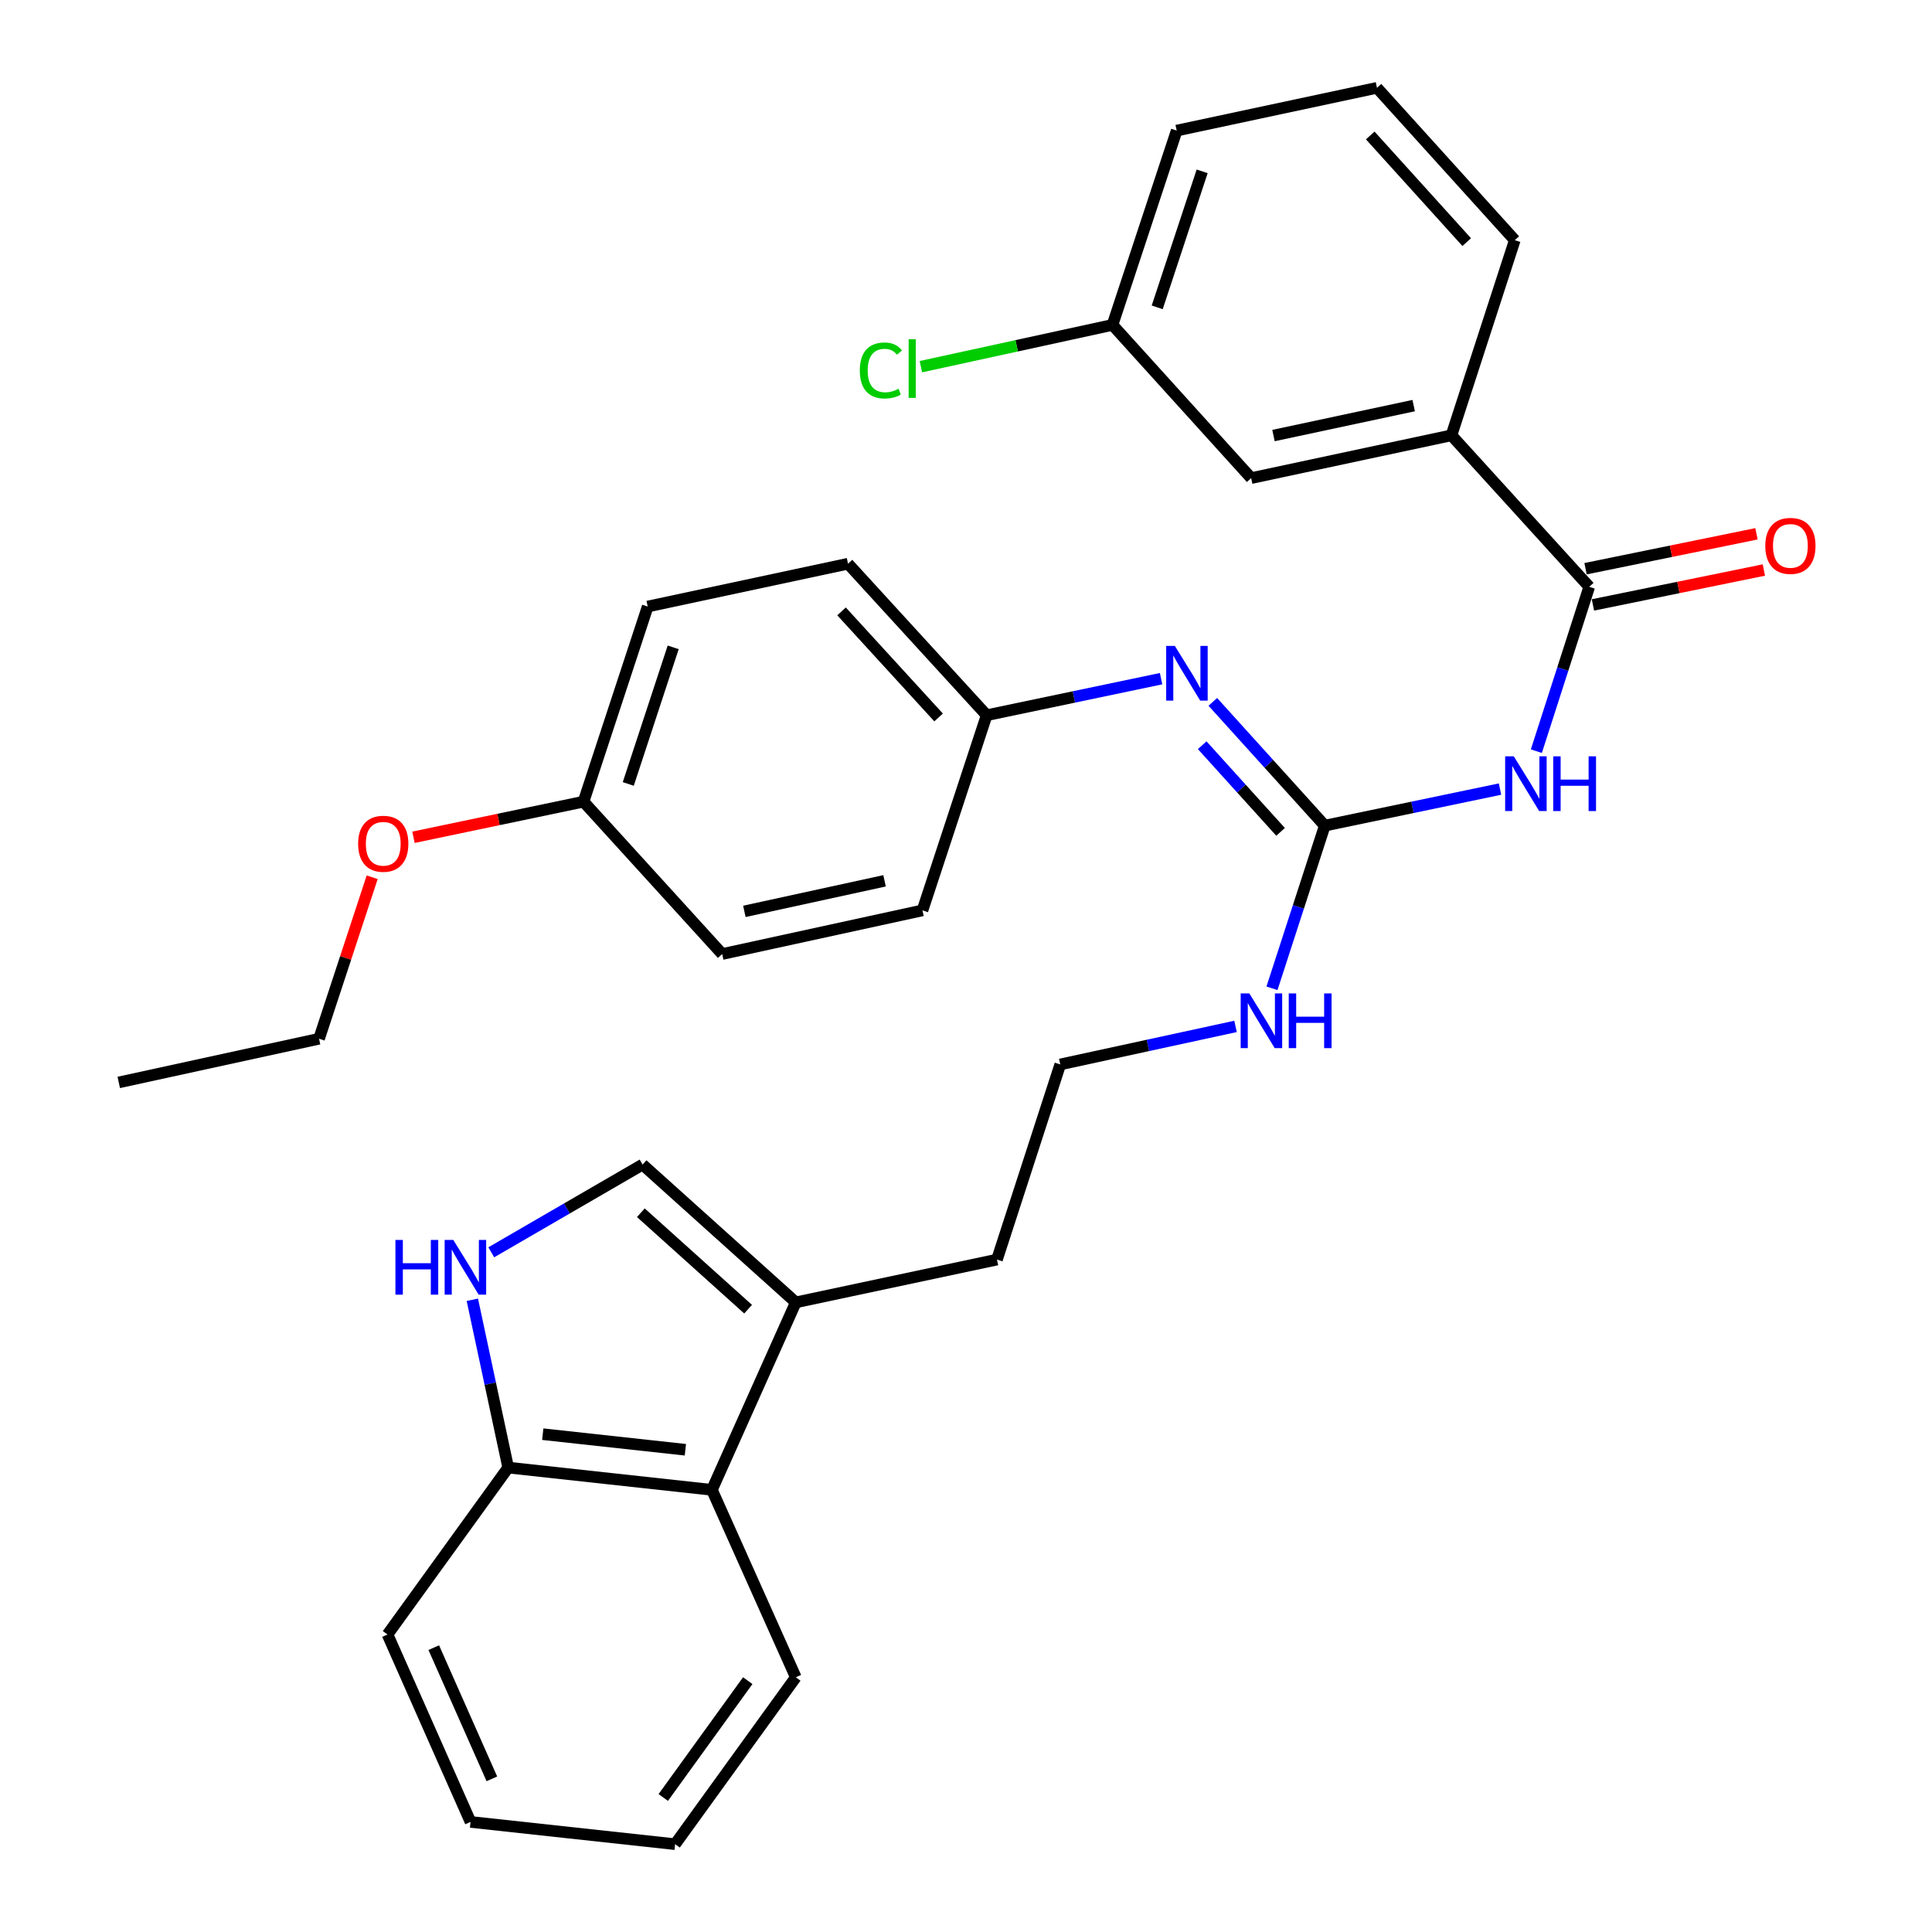<?xml version='1.0' encoding='iso-8859-1'?>
<svg version='1.1' baseProfile='full'
              xmlns='http://www.w3.org/2000/svg'
                      xmlns:rdkit='http://www.rdkit.org/xml'
                      xmlns:xlink='http://www.w3.org/1999/xlink'
                  xml:space='preserve'
width='1000px' height='1000px' viewBox='0 0 1000 1000'>
<!-- END OF HEADER -->
<rect style='opacity:1.0;fill:#FFFFFF;stroke:none' width='1000' height='1000' x='0' y='0'> </rect>
<path class='bond-0' d='M 776.404,408.429 L 731.053,417.888' style='fill:none;fill-rule:evenodd;stroke:#0000FF;stroke-width:6px;stroke-linecap:butt;stroke-linejoin:miter;stroke-opacity:1' />
<path class='bond-0' d='M 731.053,417.888 L 685.702,427.348' style='fill:none;fill-rule:evenodd;stroke:#000000;stroke-width:6px;stroke-linecap:butt;stroke-linejoin:miter;stroke-opacity:1' />
<path class='bond-1' d='M 795.219,388.799 L 808.904,346.266' style='fill:none;fill-rule:evenodd;stroke:#0000FF;stroke-width:6px;stroke-linecap:butt;stroke-linejoin:miter;stroke-opacity:1' />
<path class='bond-1' d='M 808.904,346.266 L 822.589,303.734' style='fill:none;fill-rule:evenodd;stroke:#000000;stroke-width:6px;stroke-linecap:butt;stroke-linejoin:miter;stroke-opacity:1' />
<path class='bond-4' d='M 685.702,427.348 L 656.728,395.319' style='fill:none;fill-rule:evenodd;stroke:#000000;stroke-width:6px;stroke-linecap:butt;stroke-linejoin:miter;stroke-opacity:1' />
<path class='bond-4' d='M 656.728,395.319 L 627.755,363.29' style='fill:none;fill-rule:evenodd;stroke:#0000FF;stroke-width:6px;stroke-linecap:butt;stroke-linejoin:miter;stroke-opacity:1' />
<path class='bond-4' d='M 662.823,430.572 L 642.541,408.152' style='fill:none;fill-rule:evenodd;stroke:#000000;stroke-width:6px;stroke-linecap:butt;stroke-linejoin:miter;stroke-opacity:1' />
<path class='bond-4' d='M 642.541,408.152 L 622.26,385.732' style='fill:none;fill-rule:evenodd;stroke:#0000FF;stroke-width:6px;stroke-linecap:butt;stroke-linejoin:miter;stroke-opacity:1' />
<path class='bond-11' d='M 685.702,427.348 L 672.037,469.444' style='fill:none;fill-rule:evenodd;stroke:#000000;stroke-width:6px;stroke-linecap:butt;stroke-linejoin:miter;stroke-opacity:1' />
<path class='bond-11' d='M 672.037,469.444 L 658.373,511.54' style='fill:none;fill-rule:evenodd;stroke:#0000FF;stroke-width:6px;stroke-linecap:butt;stroke-linejoin:miter;stroke-opacity:1' />
<path class='bond-7' d='M 822.589,303.734 L 751.265,225.321' style='fill:none;fill-rule:evenodd;stroke:#000000;stroke-width:6px;stroke-linecap:butt;stroke-linejoin:miter;stroke-opacity:1' />
<path class='bond-9' d='M 824.503,313.106 L 868.736,304.072' style='fill:none;fill-rule:evenodd;stroke:#000000;stroke-width:6px;stroke-linecap:butt;stroke-linejoin:miter;stroke-opacity:1' />
<path class='bond-9' d='M 868.736,304.072 L 912.968,295.037' style='fill:none;fill-rule:evenodd;stroke:#FF0000;stroke-width:6px;stroke-linecap:butt;stroke-linejoin:miter;stroke-opacity:1' />
<path class='bond-9' d='M 820.675,294.363 L 864.908,285.328' style='fill:none;fill-rule:evenodd;stroke:#000000;stroke-width:6px;stroke-linecap:butt;stroke-linejoin:miter;stroke-opacity:1' />
<path class='bond-9' d='M 864.908,285.328 L 909.14,276.294' style='fill:none;fill-rule:evenodd;stroke:#FF0000;stroke-width:6px;stroke-linecap:butt;stroke-linejoin:miter;stroke-opacity:1' />
<path class='bond-2' d='M 254.282,648.191 L 293.441,625.487' style='fill:none;fill-rule:evenodd;stroke:#0000FF;stroke-width:6px;stroke-linecap:butt;stroke-linejoin:miter;stroke-opacity:1' />
<path class='bond-2' d='M 293.441,625.487 L 332.6,602.783' style='fill:none;fill-rule:evenodd;stroke:#000000;stroke-width:6px;stroke-linecap:butt;stroke-linejoin:miter;stroke-opacity:1' />
<path class='bond-34' d='M 244.483,672.764 L 253.761,716.191' style='fill:none;fill-rule:evenodd;stroke:#0000FF;stroke-width:6px;stroke-linecap:butt;stroke-linejoin:miter;stroke-opacity:1' />
<path class='bond-34' d='M 253.761,716.191 L 263.04,759.619' style='fill:none;fill-rule:evenodd;stroke:#000000;stroke-width:6px;stroke-linecap:butt;stroke-linejoin:miter;stroke-opacity:1' />
<path class='bond-3' d='M 332.6,602.783 L 411.905,674.107' style='fill:none;fill-rule:evenodd;stroke:#000000;stroke-width:6px;stroke-linecap:butt;stroke-linejoin:miter;stroke-opacity:1' />
<path class='bond-3' d='M 331.703,627.705 L 387.217,677.632' style='fill:none;fill-rule:evenodd;stroke:#000000;stroke-width:6px;stroke-linecap:butt;stroke-linejoin:miter;stroke-opacity:1' />
<path class='bond-12' d='M 600.969,351.283 L 555.83,360.742' style='fill:none;fill-rule:evenodd;stroke:#0000FF;stroke-width:6px;stroke-linecap:butt;stroke-linejoin:miter;stroke-opacity:1' />
<path class='bond-12' d='M 555.83,360.742 L 510.692,370.201' style='fill:none;fill-rule:evenodd;stroke:#000000;stroke-width:6px;stroke-linecap:butt;stroke-linejoin:miter;stroke-opacity:1' />
<path class='bond-5' d='M 411.905,674.107 L 516.027,651.958' style='fill:none;fill-rule:evenodd;stroke:#000000;stroke-width:6px;stroke-linecap:butt;stroke-linejoin:miter;stroke-opacity:1' />
<path class='bond-6' d='M 411.905,674.107 L 368.49,771.139' style='fill:none;fill-rule:evenodd;stroke:#000000;stroke-width:6px;stroke-linecap:butt;stroke-linejoin:miter;stroke-opacity:1' />
<path class='bond-8' d='M 368.49,771.139 L 263.04,759.619' style='fill:none;fill-rule:evenodd;stroke:#000000;stroke-width:6px;stroke-linecap:butt;stroke-linejoin:miter;stroke-opacity:1' />
<path class='bond-8' d='M 354.75,750.394 L 280.935,742.33' style='fill:none;fill-rule:evenodd;stroke:#000000;stroke-width:6px;stroke-linecap:butt;stroke-linejoin:miter;stroke-opacity:1' />
<path class='bond-24' d='M 368.49,771.139 L 411.905,868.151' style='fill:none;fill-rule:evenodd;stroke:#000000;stroke-width:6px;stroke-linecap:butt;stroke-linejoin:miter;stroke-opacity:1' />
<path class='bond-10' d='M 751.265,225.321 L 647.601,247.47' style='fill:none;fill-rule:evenodd;stroke:#000000;stroke-width:6px;stroke-linecap:butt;stroke-linejoin:miter;stroke-opacity:1' />
<path class='bond-10' d='M 731.718,209.936 L 659.153,225.44' style='fill:none;fill-rule:evenodd;stroke:#000000;stroke-width:6px;stroke-linecap:butt;stroke-linejoin:miter;stroke-opacity:1' />
<path class='bond-23' d='M 751.265,225.321 L 784.052,124.314' style='fill:none;fill-rule:evenodd;stroke:#000000;stroke-width:6px;stroke-linecap:butt;stroke-linejoin:miter;stroke-opacity:1' />
<path class='bond-26' d='M 263.04,759.619 L 200.58,846.013' style='fill:none;fill-rule:evenodd;stroke:#000000;stroke-width:6px;stroke-linecap:butt;stroke-linejoin:miter;stroke-opacity:1' />
<path class='bond-13' d='M 647.601,247.47 L 575.82,168.175' style='fill:none;fill-rule:evenodd;stroke:#000000;stroke-width:6px;stroke-linecap:butt;stroke-linejoin:miter;stroke-opacity:1' />
<path class='bond-18' d='M 639.511,531.264 L 594.152,541.107' style='fill:none;fill-rule:evenodd;stroke:#0000FF;stroke-width:6px;stroke-linecap:butt;stroke-linejoin:miter;stroke-opacity:1' />
<path class='bond-18' d='M 594.152,541.107 L 548.793,550.95' style='fill:none;fill-rule:evenodd;stroke:#000000;stroke-width:6px;stroke-linecap:butt;stroke-linejoin:miter;stroke-opacity:1' />
<path class='bond-16' d='M 510.692,370.201 L 477.469,471.209' style='fill:none;fill-rule:evenodd;stroke:#000000;stroke-width:6px;stroke-linecap:butt;stroke-linejoin:miter;stroke-opacity:1' />
<path class='bond-17' d='M 510.692,370.201 L 438.932,291.778' style='fill:none;fill-rule:evenodd;stroke:#000000;stroke-width:6px;stroke-linecap:butt;stroke-linejoin:miter;stroke-opacity:1' />
<path class='bond-17' d='M 485.814,371.352 L 435.583,316.456' style='fill:none;fill-rule:evenodd;stroke:#000000;stroke-width:6px;stroke-linecap:butt;stroke-linejoin:miter;stroke-opacity:1' />
<path class='bond-15' d='M 575.82,168.175 L 526.233,178.983' style='fill:none;fill-rule:evenodd;stroke:#000000;stroke-width:6px;stroke-linecap:butt;stroke-linejoin:miter;stroke-opacity:1' />
<path class='bond-15' d='M 526.233,178.983 L 476.647,189.791' style='fill:none;fill-rule:evenodd;stroke:#00CC00;stroke-width:6px;stroke-linecap:butt;stroke-linejoin:miter;stroke-opacity:1' />
<path class='bond-32' d='M 575.82,168.175 L 609.053,67.593' style='fill:none;fill-rule:evenodd;stroke:#000000;stroke-width:6px;stroke-linecap:butt;stroke-linejoin:miter;stroke-opacity:1' />
<path class='bond-32' d='M 598.969,159.089 L 622.232,88.682' style='fill:none;fill-rule:evenodd;stroke:#000000;stroke-width:6px;stroke-linecap:butt;stroke-linejoin:miter;stroke-opacity:1' />
<path class='bond-14' d='M 302.034,414.945 L 335.257,313.937' style='fill:none;fill-rule:evenodd;stroke:#000000;stroke-width:6px;stroke-linecap:butt;stroke-linejoin:miter;stroke-opacity:1' />
<path class='bond-14' d='M 325.19,405.771 L 348.446,335.065' style='fill:none;fill-rule:evenodd;stroke:#000000;stroke-width:6px;stroke-linecap:butt;stroke-linejoin:miter;stroke-opacity:1' />
<path class='bond-22' d='M 302.034,414.945 L 258.025,424.158' style='fill:none;fill-rule:evenodd;stroke:#000000;stroke-width:6px;stroke-linecap:butt;stroke-linejoin:miter;stroke-opacity:1' />
<path class='bond-22' d='M 258.025,424.158 L 214.017,433.371' style='fill:none;fill-rule:evenodd;stroke:#FF0000;stroke-width:6px;stroke-linecap:butt;stroke-linejoin:miter;stroke-opacity:1' />
<path class='bond-33' d='M 302.034,414.945 L 373.804,493.804' style='fill:none;fill-rule:evenodd;stroke:#000000;stroke-width:6px;stroke-linecap:butt;stroke-linejoin:miter;stroke-opacity:1' />
<path class='bond-19' d='M 477.469,471.209 L 373.804,493.804' style='fill:none;fill-rule:evenodd;stroke:#000000;stroke-width:6px;stroke-linecap:butt;stroke-linejoin:miter;stroke-opacity:1' />
<path class='bond-19' d='M 457.845,455.907 L 385.28,471.723' style='fill:none;fill-rule:evenodd;stroke:#000000;stroke-width:6px;stroke-linecap:butt;stroke-linejoin:miter;stroke-opacity:1' />
<path class='bond-20' d='M 438.932,291.778 L 335.257,313.937' style='fill:none;fill-rule:evenodd;stroke:#000000;stroke-width:6px;stroke-linecap:butt;stroke-linejoin:miter;stroke-opacity:1' />
<path class='bond-21' d='M 548.793,550.95 L 516.027,651.958' style='fill:none;fill-rule:evenodd;stroke:#000000;stroke-width:6px;stroke-linecap:butt;stroke-linejoin:miter;stroke-opacity:1' />
<path class='bond-28' d='M 192.638,454.065 L 178.887,495.86' style='fill:none;fill-rule:evenodd;stroke:#FF0000;stroke-width:6px;stroke-linecap:butt;stroke-linejoin:miter;stroke-opacity:1' />
<path class='bond-28' d='M 178.887,495.86 L 165.136,537.655' style='fill:none;fill-rule:evenodd;stroke:#000000;stroke-width:6px;stroke-linecap:butt;stroke-linejoin:miter;stroke-opacity:1' />
<path class='bond-25' d='M 784.052,124.314 L 712.718,45.455' style='fill:none;fill-rule:evenodd;stroke:#000000;stroke-width:6px;stroke-linecap:butt;stroke-linejoin:miter;stroke-opacity:1' />
<path class='bond-25' d='M 759.165,125.318 L 709.231,70.117' style='fill:none;fill-rule:evenodd;stroke:#000000;stroke-width:6px;stroke-linecap:butt;stroke-linejoin:miter;stroke-opacity:1' />
<path class='bond-30' d='M 411.905,868.151 L 349.434,954.545' style='fill:none;fill-rule:evenodd;stroke:#000000;stroke-width:6px;stroke-linecap:butt;stroke-linejoin:miter;stroke-opacity:1' />
<path class='bond-30' d='M 387.032,869.901 L 343.303,930.377' style='fill:none;fill-rule:evenodd;stroke:#000000;stroke-width:6px;stroke-linecap:butt;stroke-linejoin:miter;stroke-opacity:1' />
<path class='bond-27' d='M 712.718,45.455 L 609.053,67.593' style='fill:none;fill-rule:evenodd;stroke:#000000;stroke-width:6px;stroke-linecap:butt;stroke-linejoin:miter;stroke-opacity:1' />
<path class='bond-35' d='M 200.58,846.013 L 243.548,943.025' style='fill:none;fill-rule:evenodd;stroke:#000000;stroke-width:6px;stroke-linecap:butt;stroke-linejoin:miter;stroke-opacity:1' />
<path class='bond-35' d='M 224.516,852.818 L 254.594,920.726' style='fill:none;fill-rule:evenodd;stroke:#000000;stroke-width:6px;stroke-linecap:butt;stroke-linejoin:miter;stroke-opacity:1' />
<path class='bond-29' d='M 165.136,537.655 L 61.471,560.26' style='fill:none;fill-rule:evenodd;stroke:#000000;stroke-width:6px;stroke-linecap:butt;stroke-linejoin:miter;stroke-opacity:1' />
<path class='bond-31' d='M 349.434,954.545 L 243.548,943.025' style='fill:none;fill-rule:evenodd;stroke:#000000;stroke-width:6px;stroke-linecap:butt;stroke-linejoin:miter;stroke-opacity:1' />
<path  class='atom-0' d='M 783.542 391.475
L 792.822 406.475
Q 793.742 407.955, 795.222 410.635
Q 796.702 413.315, 796.782 413.475
L 796.782 391.475
L 800.542 391.475
L 800.542 419.795
L 796.662 419.795
L 786.702 403.395
Q 785.542 401.475, 784.302 399.275
Q 783.102 397.075, 782.742 396.395
L 782.742 419.795
L 779.062 419.795
L 779.062 391.475
L 783.542 391.475
' fill='#0000FF'/>
<path  class='atom-0' d='M 803.942 391.475
L 807.782 391.475
L 807.782 403.515
L 822.262 403.515
L 822.262 391.475
L 826.102 391.475
L 826.102 419.795
L 822.262 419.795
L 822.262 406.715
L 807.782 406.715
L 807.782 419.795
L 803.942 419.795
L 803.942 391.475
' fill='#0000FF'/>
<path  class='atom-3' d='M 204.671 641.794
L 208.511 641.794
L 208.511 653.834
L 222.991 653.834
L 222.991 641.794
L 226.831 641.794
L 226.831 670.114
L 222.991 670.114
L 222.991 657.034
L 208.511 657.034
L 208.511 670.114
L 204.671 670.114
L 204.671 641.794
' fill='#0000FF'/>
<path  class='atom-3' d='M 234.631 641.794
L 243.911 656.794
Q 244.831 658.274, 246.311 660.954
Q 247.791 663.634, 247.871 663.794
L 247.871 641.794
L 251.631 641.794
L 251.631 670.114
L 247.751 670.114
L 237.791 653.714
Q 236.631 651.794, 235.391 649.594
Q 234.191 647.394, 233.831 646.714
L 233.831 670.114
L 230.151 670.114
L 230.151 641.794
L 234.631 641.794
' fill='#0000FF'/>
<path  class='atom-5' d='M 608.096 334.318
L 617.376 349.318
Q 618.296 350.798, 619.776 353.478
Q 621.256 356.158, 621.336 356.318
L 621.336 334.318
L 625.096 334.318
L 625.096 362.638
L 621.216 362.638
L 611.256 346.238
Q 610.096 344.318, 608.856 342.118
Q 607.656 339.918, 607.296 339.238
L 607.296 362.638
L 603.616 362.638
L 603.616 334.318
L 608.096 334.318
' fill='#0000FF'/>
<path  class='atom-10' d='M 913.711 282.548
Q 913.711 275.748, 917.071 271.948
Q 920.431 268.148, 926.711 268.148
Q 932.991 268.148, 936.351 271.948
Q 939.711 275.748, 939.711 282.548
Q 939.711 289.428, 936.311 293.348
Q 932.911 297.228, 926.711 297.228
Q 920.471 297.228, 917.071 293.348
Q 913.711 289.468, 913.711 282.548
M 926.711 294.028
Q 931.031 294.028, 933.351 291.148
Q 935.711 288.228, 935.711 282.548
Q 935.711 276.988, 933.351 274.188
Q 931.031 271.348, 926.711 271.348
Q 922.391 271.348, 920.031 274.148
Q 917.711 276.948, 917.711 282.548
Q 917.711 288.268, 920.031 291.148
Q 922.391 294.028, 926.711 294.028
' fill='#FF0000'/>
<path  class='atom-12' d='M 646.655 514.195
L 655.935 529.195
Q 656.855 530.675, 658.335 533.355
Q 659.815 536.035, 659.895 536.195
L 659.895 514.195
L 663.655 514.195
L 663.655 542.515
L 659.775 542.515
L 649.815 526.115
Q 648.655 524.195, 647.415 521.995
Q 646.215 519.795, 645.855 519.115
L 645.855 542.515
L 642.175 542.515
L 642.175 514.195
L 646.655 514.195
' fill='#0000FF'/>
<path  class='atom-12' d='M 667.055 514.195
L 670.895 514.195
L 670.895 526.235
L 685.375 526.235
L 685.375 514.195
L 689.215 514.195
L 689.215 542.515
L 685.375 542.515
L 685.375 529.435
L 670.895 529.435
L 670.895 542.515
L 667.055 542.515
L 667.055 514.195
' fill='#0000FF'/>
<path  class='atom-16' d='M 445.035 191.75
Q 445.035 184.71, 448.315 181.03
Q 451.635 177.31, 457.915 177.31
Q 463.755 177.31, 466.875 181.43
L 464.235 183.59
Q 461.955 180.59, 457.915 180.59
Q 453.635 180.59, 451.355 183.47
Q 449.115 186.31, 449.115 191.75
Q 449.115 197.35, 451.435 200.23
Q 453.795 203.11, 458.355 203.11
Q 461.475 203.11, 465.115 201.23
L 466.235 204.23
Q 464.755 205.19, 462.515 205.75
Q 460.275 206.31, 457.795 206.31
Q 451.635 206.31, 448.315 202.55
Q 445.035 198.79, 445.035 191.75
' fill='#00CC00'/>
<path  class='atom-16' d='M 470.315 175.59
L 473.995 175.59
L 473.995 205.95
L 470.315 205.95
L 470.315 175.59
' fill='#00CC00'/>
<path  class='atom-23' d='M 185.369 436.727
Q 185.369 429.927, 188.729 426.127
Q 192.089 422.327, 198.369 422.327
Q 204.649 422.327, 208.009 426.127
Q 211.369 429.927, 211.369 436.727
Q 211.369 443.607, 207.969 447.527
Q 204.569 451.407, 198.369 451.407
Q 192.129 451.407, 188.729 447.527
Q 185.369 443.647, 185.369 436.727
M 198.369 448.207
Q 202.689 448.207, 205.009 445.327
Q 207.369 442.407, 207.369 436.727
Q 207.369 431.167, 205.009 428.367
Q 202.689 425.527, 198.369 425.527
Q 194.049 425.527, 191.689 428.327
Q 189.369 431.127, 189.369 436.727
Q 189.369 442.447, 191.689 445.327
Q 194.049 448.207, 198.369 448.207
' fill='#FF0000'/>
</svg>
